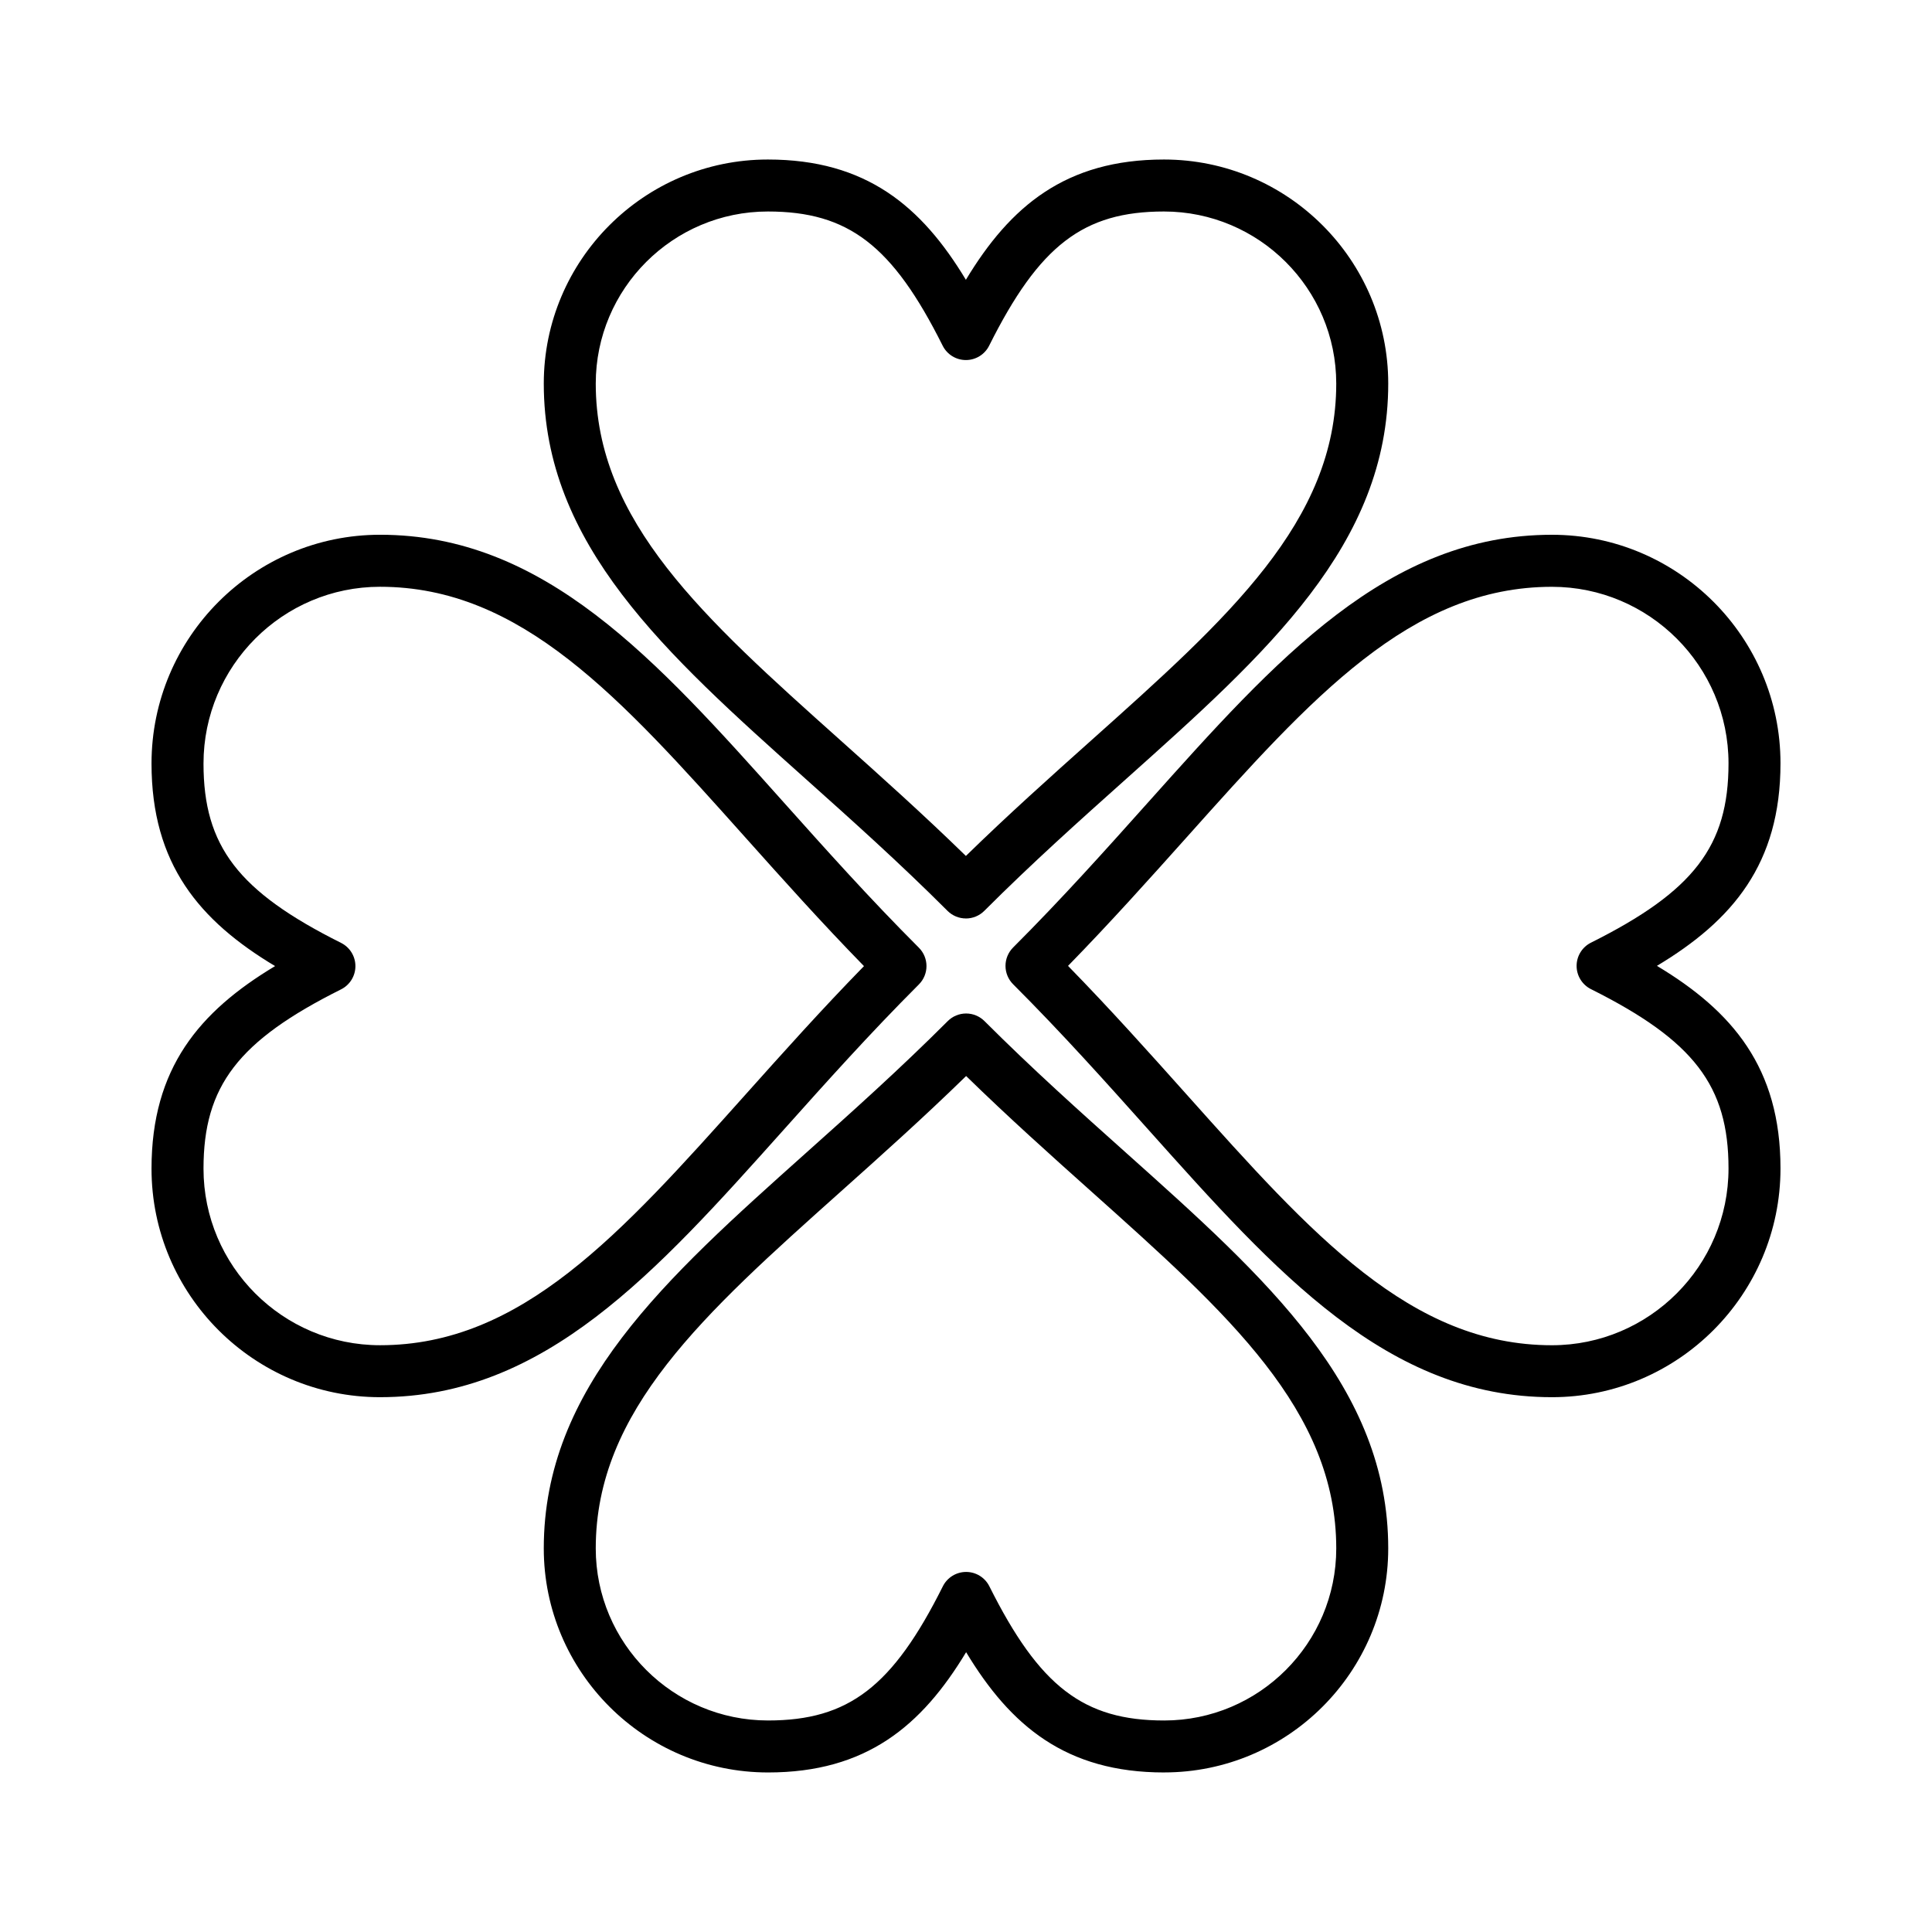 <?xml version="1.0" encoding="UTF-8"?>
<!-- The Best Svg Icon site in the world: iconSvg.co, Visit us! https://iconsvg.co -->
<svg fill="#000000" width="800px" height="800px" version="1.1" viewBox="144 144 512 512" xmlns="http://www.w3.org/2000/svg">
 <g>
  <path d="m399.97 387.4c-1.828 0-3.578-0.727-4.871-2.016-12.738-12.738-25.359-24.027-37.566-34.945-37.254-33.32-69.426-62.098-69.426-104.79 0-32.742 26.637-59.375 59.375-59.375 26.035 0 40.73 12.363 52.488 31.875 11.758-19.512 26.453-31.875 52.488-31.875 32.773 0 59.438 26.637 59.438 59.375 0 42.676-32.172 71.441-69.426 104.75-12.227 10.93-24.871 22.234-37.629 34.992-1.293 1.293-3.047 2.016-4.871 2.016zm-52.488-187.35c-25.145 0-45.602 20.457-45.602 45.602 0 36.535 28.613 62.125 64.836 94.523 10.801 9.66 21.926 19.613 33.254 30.66 11.344-11.07 22.492-21.035 33.316-30.711 36.223-32.383 64.832-57.961 64.832-94.473 0-25.145-20.484-45.602-45.66-45.602-21.344 0-33.031 8.973-46.324 35.559-1.168 2.336-3.551 3.809-6.16 3.809s-4.992-1.473-6.16-3.809c-13.297-26.59-24.988-35.559-46.332-35.559z"/>
  <path d="m452.52 613.72c-26.035 0-40.73-12.363-52.488-31.875-11.758 19.512-26.457 31.875-52.488 31.875-32.773 0-59.438-26.637-59.438-59.375 0-42.68 32.176-71.441 69.43-104.75 12.227-10.93 24.871-22.234 37.625-34.992 1.293-1.293 3.043-2.016 4.871-2.016s3.578 0.727 4.871 2.019c12.738 12.738 25.359 24.027 37.566 34.945 37.254 33.32 69.426 62.094 69.426 104.79 0 32.738-26.637 59.371-59.375 59.371zm-52.488-53.141c2.609 0 4.992 1.473 6.16 3.809 13.293 26.586 24.984 35.559 46.328 35.559 25.145 0 45.602-20.457 45.602-45.602 0-36.535-28.609-62.125-64.836-94.523-10.801-9.66-21.926-19.613-33.254-30.664-11.344 11.066-22.492 21.031-33.316 30.707-36.223 32.383-64.836 57.961-64.836 94.477 0 25.145 20.484 45.602 45.66 45.602 21.344 0 33.035-8.973 46.328-35.559 1.168-2.332 3.555-3.805 6.164-3.805z"/>
  <path d="m555.28 514.27c-43.574 0-72.965-32.879-107-70.945-11.18-12.508-22.746-25.441-35.793-38.488-1.293-1.293-2.019-3.043-2.019-4.871s0.727-3.578 2.019-4.871c13.031-13.031 24.578-25.941 35.746-38.43 34.047-38.066 63.453-70.945 107.05-70.945 33.395 0 60.566 27.172 60.566 60.566 0 26.652-12.711 41.656-32.746 53.676 20.035 12.02 32.746 27.027 32.746 53.676 0 33.434-27.172 60.633-60.566 60.633zm-128.24-114.3c11.363 11.641 21.586 23.074 31.512 34.18 33.141 37.07 59.316 66.352 96.73 66.352 25.801 0 46.793-21.016 46.793-46.852 0-21.898-9.199-33.891-36.449-47.516-2.332-1.168-3.809-3.551-3.809-6.16s1.473-4.992 3.809-6.16c27.254-13.625 36.449-25.617 36.449-47.516 0-25.801-20.992-46.789-46.793-46.789-37.43 0-63.621 29.281-96.777 66.352-9.914 11.074-20.121 22.488-31.465 34.109z"/>
  <path d="m244.72 514.27c-33.395 0-60.566-27.168-60.566-60.566 0-26.652 12.711-41.66 32.746-53.68-20.035-12.02-32.746-27.027-32.746-53.68 0-33.43 27.168-60.629 60.566-60.629 43.578 0 72.973 32.879 107 70.949 11.18 12.504 22.742 25.438 35.789 38.484 2.691 2.691 2.691 7.051 0 9.742-13.027 13.027-24.574 25.938-35.742 38.422-34.051 38.078-63.457 70.957-107.05 70.957zm0-214.77c-25.801 0-46.789 21.016-46.789 46.852 0 21.898 9.199 33.891 36.449 47.52 2.336 1.168 3.809 3.551 3.809 6.16s-1.473 4.992-3.809 6.16c-27.254 13.625-36.449 25.617-36.449 47.516 0 25.801 20.988 46.789 46.789 46.789 37.434 0 63.625-29.285 96.785-66.359 9.91-11.078 20.117-22.492 31.457-34.109-11.359-11.637-21.582-23.074-31.508-34.176-33.145-37.07-59.324-66.352-96.734-66.352z"/>
 </g>
</svg>